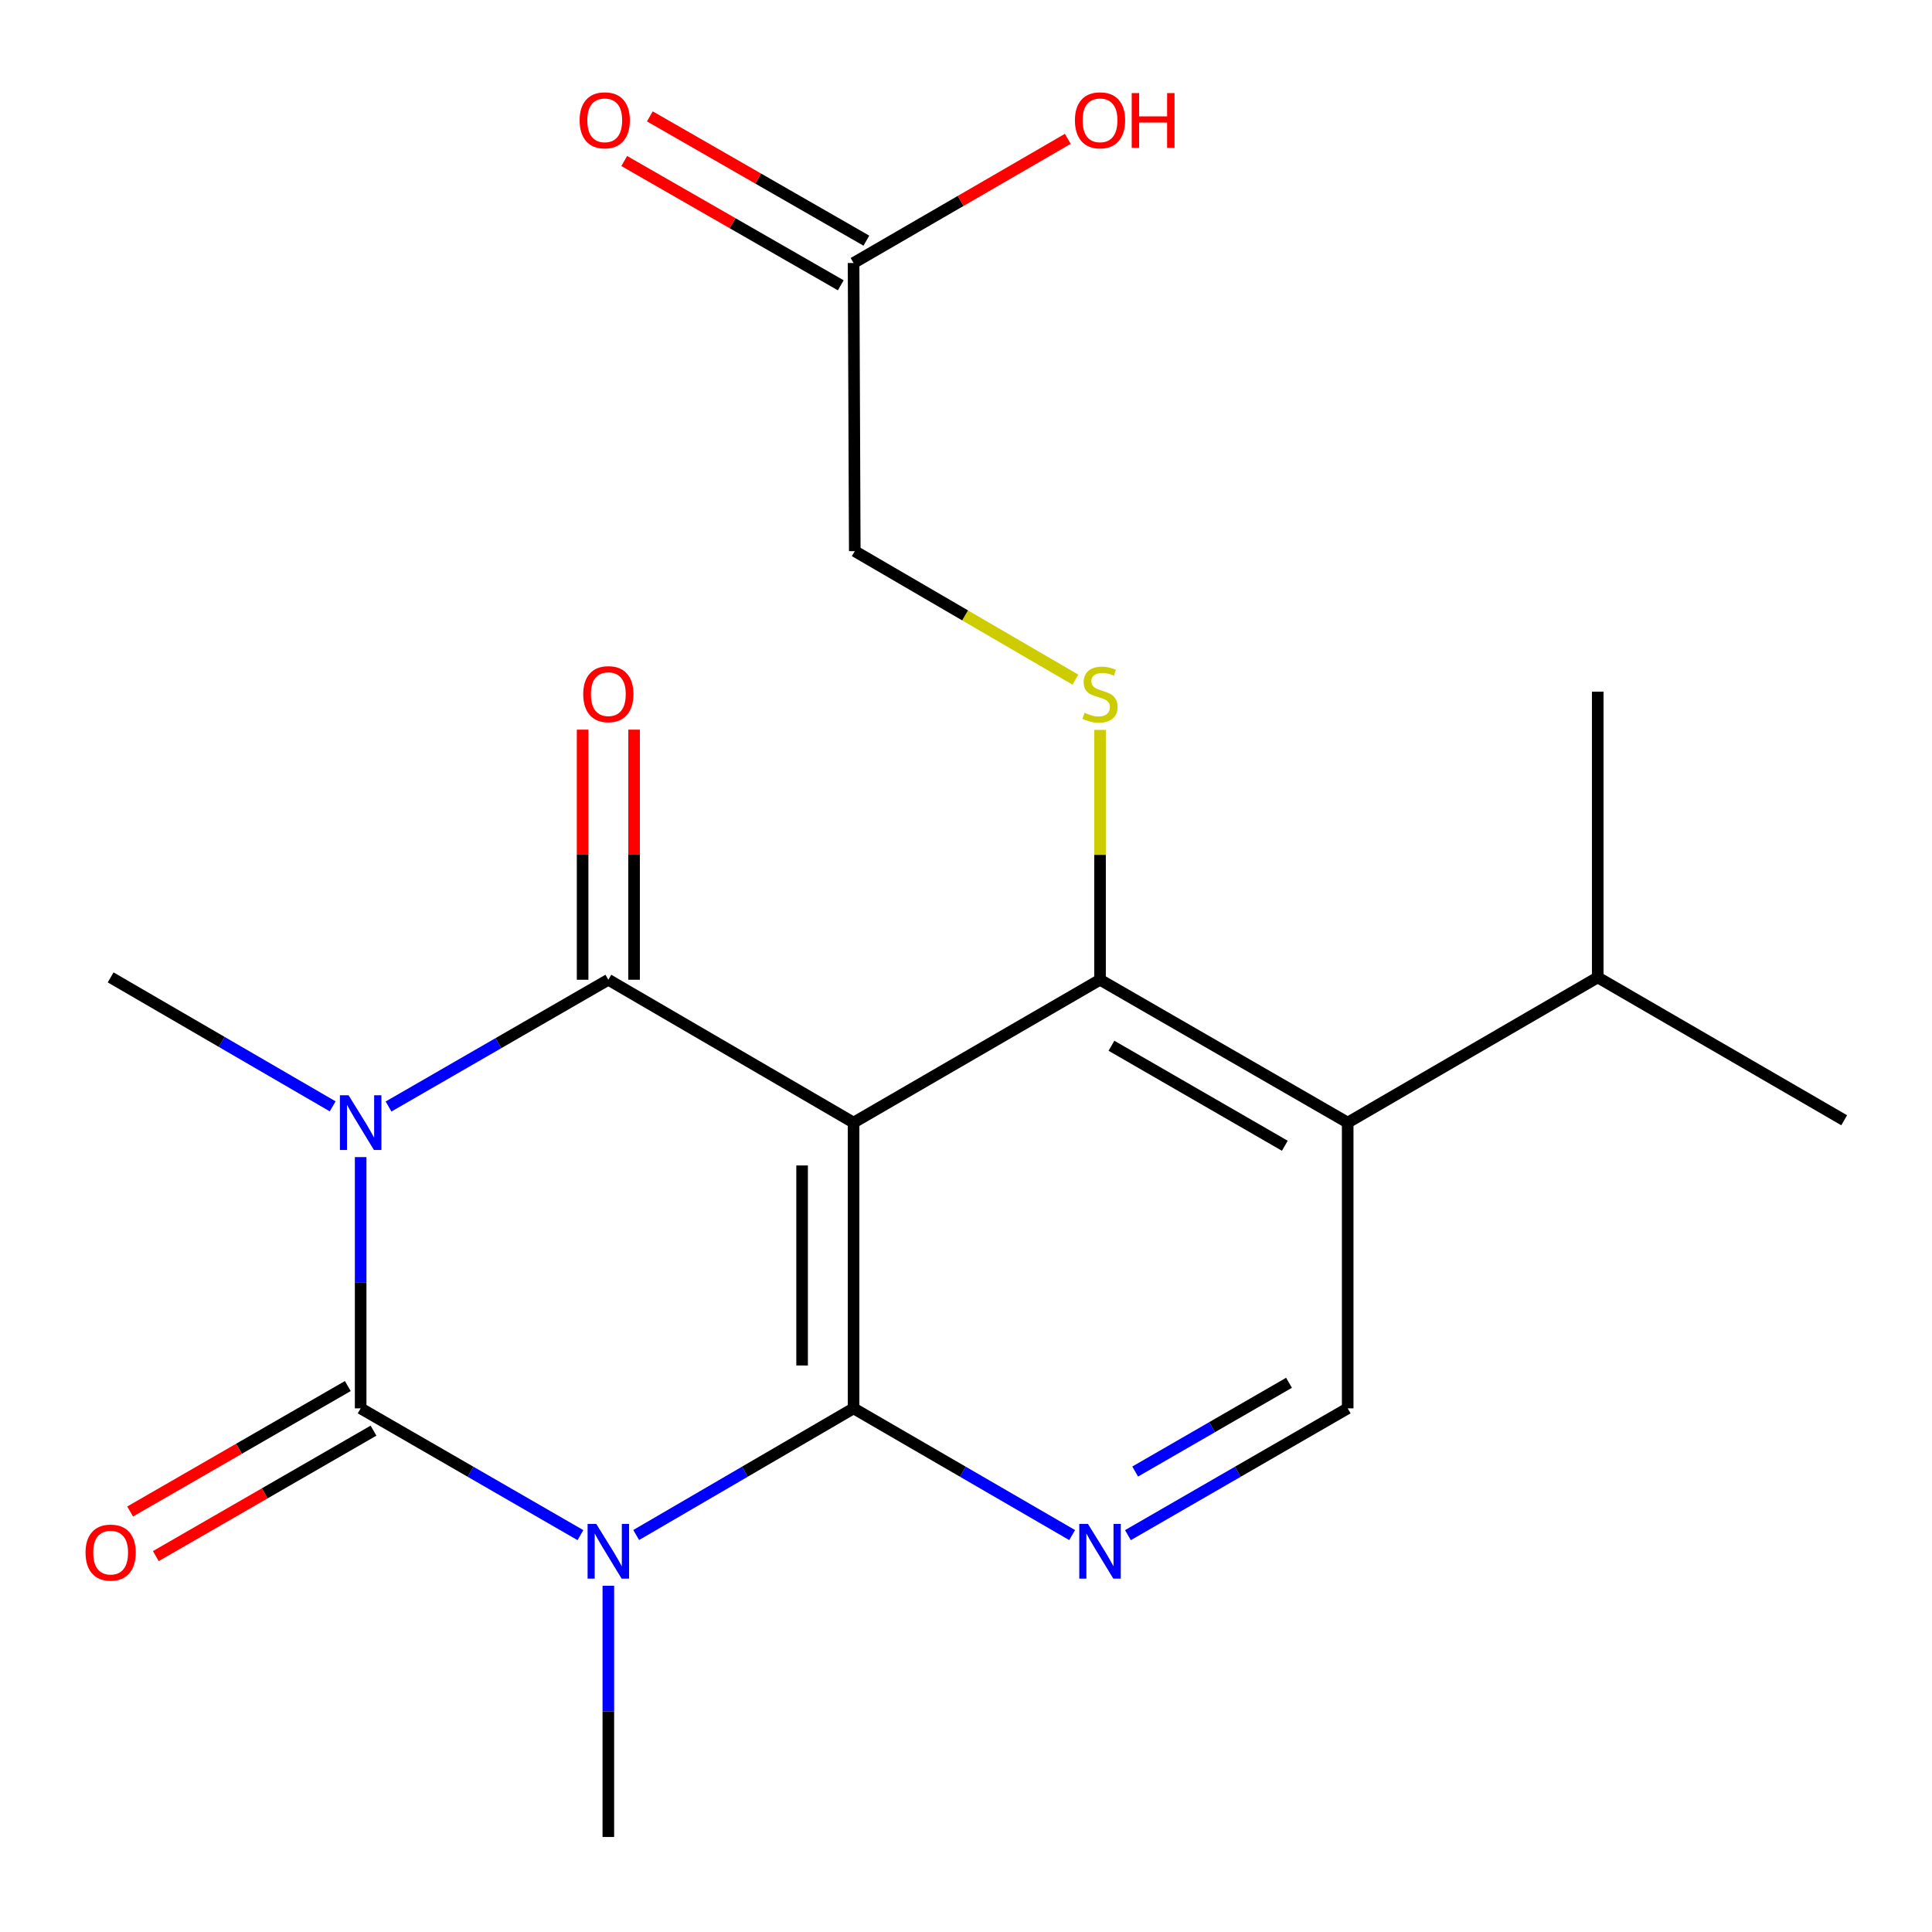 <?xml version='1.0' encoding='iso-8859-1'?>
<svg version='1.1' baseProfile='full'
              xmlns='http://www.w3.org/2000/svg'
                      xmlns:rdkit='http://www.rdkit.org/xml'
                      xmlns:xlink='http://www.w3.org/1999/xlink'
                  xml:space='preserve'
width='1000px' height='1000px' viewBox='0 0 1000 1000'>
<!-- END OF HEADER -->
<rect style='opacity:1.0;fill:#FFFFFF;stroke:none' width='1000' height='1000' x='0' y='0'> </rect>
<path class='bond-2' d='M 186.673,598.916 L 186.673,663.939' style='fill:none;fill-rule:evenodd;stroke:#0000FF;stroke-width:6px;stroke-linecap:butt;stroke-linejoin:miter;stroke-opacity:1' />
<path class='bond-2' d='M 186.673,663.939 L 186.673,728.962' style='fill:none;fill-rule:evenodd;stroke:#000000;stroke-width:6px;stroke-linecap:butt;stroke-linejoin:miter;stroke-opacity:1' />
<path class='bond-4' d='M 201.113,572.73 L 257.994,539.923' style='fill:none;fill-rule:evenodd;stroke:#0000FF;stroke-width:6px;stroke-linecap:butt;stroke-linejoin:miter;stroke-opacity:1' />
<path class='bond-4' d='M 257.994,539.923 L 314.876,507.115' style='fill:none;fill-rule:evenodd;stroke:#000000;stroke-width:6px;stroke-linecap:butt;stroke-linejoin:miter;stroke-opacity:1' />
<path class='bond-15' d='M 172.192,572.648 L 114.731,539.275' style='fill:none;fill-rule:evenodd;stroke:#0000FF;stroke-width:6px;stroke-linecap:butt;stroke-linejoin:miter;stroke-opacity:1' />
<path class='bond-15' d='M 114.731,539.275 L 57.271,505.901' style='fill:none;fill-rule:evenodd;stroke:#000000;stroke-width:6px;stroke-linecap:butt;stroke-linejoin:miter;stroke-opacity:1' />
<path class='bond-0' d='M 300.436,794.59 L 243.554,761.776' style='fill:none;fill-rule:evenodd;stroke:#0000FF;stroke-width:6px;stroke-linecap:butt;stroke-linejoin:miter;stroke-opacity:1' />
<path class='bond-0' d='M 243.554,761.776 L 186.673,728.962' style='fill:none;fill-rule:evenodd;stroke:#000000;stroke-width:6px;stroke-linecap:butt;stroke-linejoin:miter;stroke-opacity:1' />
<path class='bond-16' d='M 314.876,820.778 L 314.876,885.801' style='fill:none;fill-rule:evenodd;stroke:#0000FF;stroke-width:6px;stroke-linecap:butt;stroke-linejoin:miter;stroke-opacity:1' />
<path class='bond-16' d='M 314.876,885.801 L 314.876,950.824' style='fill:none;fill-rule:evenodd;stroke:#000000;stroke-width:6px;stroke-linecap:butt;stroke-linejoin:miter;stroke-opacity:1' />
<path class='bond-21' d='M 329.289,794.523 L 385.548,761.742' style='fill:none;fill-rule:evenodd;stroke:#0000FF;stroke-width:6px;stroke-linecap:butt;stroke-linejoin:miter;stroke-opacity:1' />
<path class='bond-21' d='M 385.548,761.742 L 441.806,728.962' style='fill:none;fill-rule:evenodd;stroke:#000000;stroke-width:6px;stroke-linecap:butt;stroke-linejoin:miter;stroke-opacity:1' />
<path class='bond-1' d='M 441.806,581.059 L 314.876,507.115' style='fill:none;fill-rule:evenodd;stroke:#000000;stroke-width:6px;stroke-linecap:butt;stroke-linejoin:miter;stroke-opacity:1' />
<path class='bond-3' d='M 441.806,581.059 L 441.806,728.962' style='fill:none;fill-rule:evenodd;stroke:#000000;stroke-width:6px;stroke-linecap:butt;stroke-linejoin:miter;stroke-opacity:1' />
<path class='bond-3' d='M 415.165,603.244 L 415.165,706.776' style='fill:none;fill-rule:evenodd;stroke:#000000;stroke-width:6px;stroke-linecap:butt;stroke-linejoin:miter;stroke-opacity:1' />
<path class='bond-5' d='M 441.806,581.059 L 569.373,507.115' style='fill:none;fill-rule:evenodd;stroke:#000000;stroke-width:6px;stroke-linecap:butt;stroke-linejoin:miter;stroke-opacity:1' />
<path class='bond-10' d='M 180.021,717.421 L 123.687,749.889' style='fill:none;fill-rule:evenodd;stroke:#000000;stroke-width:6px;stroke-linecap:butt;stroke-linejoin:miter;stroke-opacity:1' />
<path class='bond-10' d='M 123.687,749.889 L 67.353,782.357' style='fill:none;fill-rule:evenodd;stroke:#FF0000;stroke-width:6px;stroke-linecap:butt;stroke-linejoin:miter;stroke-opacity:1' />
<path class='bond-10' d='M 193.324,740.503 L 136.99,772.971' style='fill:none;fill-rule:evenodd;stroke:#000000;stroke-width:6px;stroke-linecap:butt;stroke-linejoin:miter;stroke-opacity:1' />
<path class='bond-10' d='M 136.99,772.971 L 80.656,805.439' style='fill:none;fill-rule:evenodd;stroke:#FF0000;stroke-width:6px;stroke-linecap:butt;stroke-linejoin:miter;stroke-opacity:1' />
<path class='bond-6' d='M 441.806,728.962 L 498.377,761.759' style='fill:none;fill-rule:evenodd;stroke:#000000;stroke-width:6px;stroke-linecap:butt;stroke-linejoin:miter;stroke-opacity:1' />
<path class='bond-6' d='M 498.377,761.759 L 554.947,794.557' style='fill:none;fill-rule:evenodd;stroke:#0000FF;stroke-width:6px;stroke-linecap:butt;stroke-linejoin:miter;stroke-opacity:1' />
<path class='bond-11' d='M 328.197,507.115 L 328.197,442.392' style='fill:none;fill-rule:evenodd;stroke:#000000;stroke-width:6px;stroke-linecap:butt;stroke-linejoin:miter;stroke-opacity:1' />
<path class='bond-11' d='M 328.197,442.392 L 328.197,377.669' style='fill:none;fill-rule:evenodd;stroke:#FF0000;stroke-width:6px;stroke-linecap:butt;stroke-linejoin:miter;stroke-opacity:1' />
<path class='bond-11' d='M 301.556,507.115 L 301.556,442.392' style='fill:none;fill-rule:evenodd;stroke:#000000;stroke-width:6px;stroke-linecap:butt;stroke-linejoin:miter;stroke-opacity:1' />
<path class='bond-11' d='M 301.556,442.392 L 301.556,377.669' style='fill:none;fill-rule:evenodd;stroke:#FF0000;stroke-width:6px;stroke-linecap:butt;stroke-linejoin:miter;stroke-opacity:1' />
<path class='bond-7' d='M 569.373,507.115 L 697.562,581.059' style='fill:none;fill-rule:evenodd;stroke:#000000;stroke-width:6px;stroke-linecap:butt;stroke-linejoin:miter;stroke-opacity:1' />
<path class='bond-7' d='M 575.29,541.283 L 665.022,593.044' style='fill:none;fill-rule:evenodd;stroke:#000000;stroke-width:6px;stroke-linecap:butt;stroke-linejoin:miter;stroke-opacity:1' />
<path class='bond-8' d='M 569.373,507.115 L 569.373,442.452' style='fill:none;fill-rule:evenodd;stroke:#000000;stroke-width:6px;stroke-linecap:butt;stroke-linejoin:miter;stroke-opacity:1' />
<path class='bond-8' d='M 569.373,442.452 L 569.373,377.789' style='fill:none;fill-rule:evenodd;stroke:#CCCC00;stroke-width:6px;stroke-linecap:butt;stroke-linejoin:miter;stroke-opacity:1' />
<path class='bond-22' d='M 583.813,794.59 L 640.687,761.776' style='fill:none;fill-rule:evenodd;stroke:#0000FF;stroke-width:6px;stroke-linecap:butt;stroke-linejoin:miter;stroke-opacity:1' />
<path class='bond-22' d='M 640.687,761.776 L 697.562,728.962' style='fill:none;fill-rule:evenodd;stroke:#000000;stroke-width:6px;stroke-linecap:butt;stroke-linejoin:miter;stroke-opacity:1' />
<path class='bond-22' d='M 587.562,761.669 L 627.374,738.7' style='fill:none;fill-rule:evenodd;stroke:#0000FF;stroke-width:6px;stroke-linecap:butt;stroke-linejoin:miter;stroke-opacity:1' />
<path class='bond-22' d='M 627.374,738.7 L 667.186,715.73' style='fill:none;fill-rule:evenodd;stroke:#000000;stroke-width:6px;stroke-linecap:butt;stroke-linejoin:miter;stroke-opacity:1' />
<path class='bond-9' d='M 697.562,581.059 L 697.562,728.962' style='fill:none;fill-rule:evenodd;stroke:#000000;stroke-width:6px;stroke-linecap:butt;stroke-linejoin:miter;stroke-opacity:1' />
<path class='bond-17' d='M 697.562,581.059 L 826.979,505.901' style='fill:none;fill-rule:evenodd;stroke:#000000;stroke-width:6px;stroke-linecap:butt;stroke-linejoin:miter;stroke-opacity:1' />
<path class='bond-13' d='M 556.621,351.784 L 499.524,318.526' style='fill:none;fill-rule:evenodd;stroke:#CCCC00;stroke-width:6px;stroke-linecap:butt;stroke-linejoin:miter;stroke-opacity:1' />
<path class='bond-13' d='M 499.524,318.526 L 442.428,285.268' style='fill:none;fill-rule:evenodd;stroke:#000000;stroke-width:6px;stroke-linecap:butt;stroke-linejoin:miter;stroke-opacity:1' />
<path class='bond-12' d='M 441.806,136.122 L 442.428,285.268' style='fill:none;fill-rule:evenodd;stroke:#000000;stroke-width:6px;stroke-linecap:butt;stroke-linejoin:miter;stroke-opacity:1' />
<path class='bond-14' d='M 448.438,124.569 L 392.396,92.401' style='fill:none;fill-rule:evenodd;stroke:#000000;stroke-width:6px;stroke-linecap:butt;stroke-linejoin:miter;stroke-opacity:1' />
<path class='bond-14' d='M 392.396,92.401 L 336.355,60.233' style='fill:none;fill-rule:evenodd;stroke:#FF0000;stroke-width:6px;stroke-linecap:butt;stroke-linejoin:miter;stroke-opacity:1' />
<path class='bond-14' d='M 435.175,147.674 L 379.134,115.506' style='fill:none;fill-rule:evenodd;stroke:#000000;stroke-width:6px;stroke-linecap:butt;stroke-linejoin:miter;stroke-opacity:1' />
<path class='bond-14' d='M 379.134,115.506 L 323.093,83.338' style='fill:none;fill-rule:evenodd;stroke:#FF0000;stroke-width:6px;stroke-linecap:butt;stroke-linejoin:miter;stroke-opacity:1' />
<path class='bond-18' d='M 441.806,136.122 L 497.247,103.992' style='fill:none;fill-rule:evenodd;stroke:#000000;stroke-width:6px;stroke-linecap:butt;stroke-linejoin:miter;stroke-opacity:1' />
<path class='bond-18' d='M 497.247,103.992 L 552.687,71.863' style='fill:none;fill-rule:evenodd;stroke:#FF0000;stroke-width:6px;stroke-linecap:butt;stroke-linejoin:miter;stroke-opacity:1' />
<path class='bond-19' d='M 826.979,505.901 L 954.545,579.845' style='fill:none;fill-rule:evenodd;stroke:#000000;stroke-width:6px;stroke-linecap:butt;stroke-linejoin:miter;stroke-opacity:1' />
<path class='bond-20' d='M 826.979,505.901 L 826.979,357.998' style='fill:none;fill-rule:evenodd;stroke:#000000;stroke-width:6px;stroke-linecap:butt;stroke-linejoin:miter;stroke-opacity:1' />
<path  class='atom-0' d='M 180.413 566.899
L 189.693 581.899
Q 190.613 583.379, 192.093 586.059
Q 193.573 588.739, 193.653 588.899
L 193.653 566.899
L 197.413 566.899
L 197.413 595.219
L 193.533 595.219
L 183.573 578.819
Q 182.413 576.899, 181.173 574.699
Q 179.973 572.499, 179.613 571.819
L 179.613 595.219
L 175.933 595.219
L 175.933 566.899
L 180.413 566.899
' fill='#0000FF'/>
<path  class='atom-1' d='M 308.616 788.761
L 317.896 803.761
Q 318.816 805.241, 320.296 807.921
Q 321.776 810.601, 321.856 810.761
L 321.856 788.761
L 325.616 788.761
L 325.616 817.081
L 321.736 817.081
L 311.776 800.681
Q 310.616 798.761, 309.376 796.561
Q 308.176 794.361, 307.816 793.681
L 307.816 817.081
L 304.136 817.081
L 304.136 788.761
L 308.616 788.761
' fill='#0000FF'/>
<path  class='atom-7' d='M 563.113 788.761
L 572.393 803.761
Q 573.313 805.241, 574.793 807.921
Q 576.273 810.601, 576.353 810.761
L 576.353 788.761
L 580.113 788.761
L 580.113 817.081
L 576.233 817.081
L 566.273 800.681
Q 565.113 798.761, 563.873 796.561
Q 562.673 794.361, 562.313 793.681
L 562.313 817.081
L 558.633 817.081
L 558.633 788.761
L 563.113 788.761
' fill='#0000FF'/>
<path  class='atom-9' d='M 561.373 368.932
Q 561.693 369.052, 563.013 369.612
Q 564.333 370.172, 565.773 370.532
Q 567.253 370.852, 568.693 370.852
Q 571.373 370.852, 572.933 369.572
Q 574.493 368.252, 574.493 365.972
Q 574.493 364.412, 573.693 363.452
Q 572.933 362.492, 571.733 361.972
Q 570.533 361.452, 568.533 360.852
Q 566.013 360.092, 564.493 359.372
Q 563.013 358.652, 561.933 357.132
Q 560.893 355.612, 560.893 353.052
Q 560.893 349.492, 563.293 347.292
Q 565.733 345.092, 570.533 345.092
Q 573.813 345.092, 577.533 346.652
L 576.613 349.732
Q 573.213 348.332, 570.653 348.332
Q 567.893 348.332, 566.373 349.492
Q 564.853 350.612, 564.893 352.572
Q 564.893 354.092, 565.653 355.012
Q 566.453 355.932, 567.573 356.452
Q 568.733 356.972, 570.653 357.572
Q 573.213 358.372, 574.733 359.172
Q 576.253 359.972, 577.333 361.612
Q 578.453 363.212, 578.453 365.972
Q 578.453 369.892, 575.813 372.012
Q 573.213 374.092, 568.853 374.092
Q 566.333 374.092, 564.413 373.532
Q 562.533 373.012, 560.293 372.092
L 561.373 368.932
' fill='#CCCC00'/>
<path  class='atom-11' d='M 44.271 803.622
Q 44.271 796.822, 47.631 793.022
Q 50.991 789.222, 57.271 789.222
Q 63.551 789.222, 66.911 793.022
Q 70.271 796.822, 70.271 803.622
Q 70.271 810.502, 66.871 814.422
Q 63.471 818.302, 57.271 818.302
Q 51.031 818.302, 47.631 814.422
Q 44.271 810.542, 44.271 803.622
M 57.271 815.102
Q 61.591 815.102, 63.911 812.222
Q 66.271 809.302, 66.271 803.622
Q 66.271 798.062, 63.911 795.262
Q 61.591 792.422, 57.271 792.422
Q 52.951 792.422, 50.591 795.222
Q 48.271 798.022, 48.271 803.622
Q 48.271 809.342, 50.591 812.222
Q 52.951 815.102, 57.271 815.102
' fill='#FF0000'/>
<path  class='atom-12' d='M 301.876 359.292
Q 301.876 352.492, 305.236 348.692
Q 308.596 344.892, 314.876 344.892
Q 321.156 344.892, 324.516 348.692
Q 327.876 352.492, 327.876 359.292
Q 327.876 366.172, 324.476 370.092
Q 321.076 373.972, 314.876 373.972
Q 308.636 373.972, 305.236 370.092
Q 301.876 366.212, 301.876 359.292
M 314.876 370.772
Q 319.196 370.772, 321.516 367.892
Q 323.876 364.972, 323.876 359.292
Q 323.876 353.732, 321.516 350.932
Q 319.196 348.092, 314.876 348.092
Q 310.556 348.092, 308.196 350.892
Q 305.876 353.692, 305.876 359.292
Q 305.876 365.012, 308.196 367.892
Q 310.556 370.772, 314.876 370.772
' fill='#FF0000'/>
<path  class='atom-15' d='M 300.011 62.272
Q 300.011 55.472, 303.371 51.672
Q 306.731 47.872, 313.011 47.872
Q 319.291 47.872, 322.651 51.672
Q 326.011 55.472, 326.011 62.272
Q 326.011 69.152, 322.611 73.072
Q 319.211 76.952, 313.011 76.952
Q 306.771 76.952, 303.371 73.072
Q 300.011 69.192, 300.011 62.272
M 313.011 73.752
Q 317.331 73.752, 319.651 70.872
Q 322.011 67.952, 322.011 62.272
Q 322.011 56.712, 319.651 53.912
Q 317.331 51.072, 313.011 51.072
Q 308.691 51.072, 306.331 53.872
Q 304.011 56.672, 304.011 62.272
Q 304.011 67.992, 306.331 70.872
Q 308.691 73.752, 313.011 73.752
' fill='#FF0000'/>
<path  class='atom-19' d='M 556.373 62.272
Q 556.373 55.472, 559.733 51.672
Q 563.093 47.872, 569.373 47.872
Q 575.653 47.872, 579.013 51.672
Q 582.373 55.472, 582.373 62.272
Q 582.373 69.152, 578.973 73.072
Q 575.573 76.952, 569.373 76.952
Q 563.133 76.952, 559.733 73.072
Q 556.373 69.192, 556.373 62.272
M 569.373 73.752
Q 573.693 73.752, 576.013 70.872
Q 578.373 67.952, 578.373 62.272
Q 578.373 56.712, 576.013 53.912
Q 573.693 51.072, 569.373 51.072
Q 565.053 51.072, 562.693 53.872
Q 560.373 56.672, 560.373 62.272
Q 560.373 67.992, 562.693 70.872
Q 565.053 73.752, 569.373 73.752
' fill='#FF0000'/>
<path  class='atom-19' d='M 585.773 48.192
L 589.613 48.192
L 589.613 60.232
L 604.093 60.232
L 604.093 48.192
L 607.933 48.192
L 607.933 76.512
L 604.093 76.512
L 604.093 63.432
L 589.613 63.432
L 589.613 76.512
L 585.773 76.512
L 585.773 48.192
' fill='#FF0000'/>
</svg>
